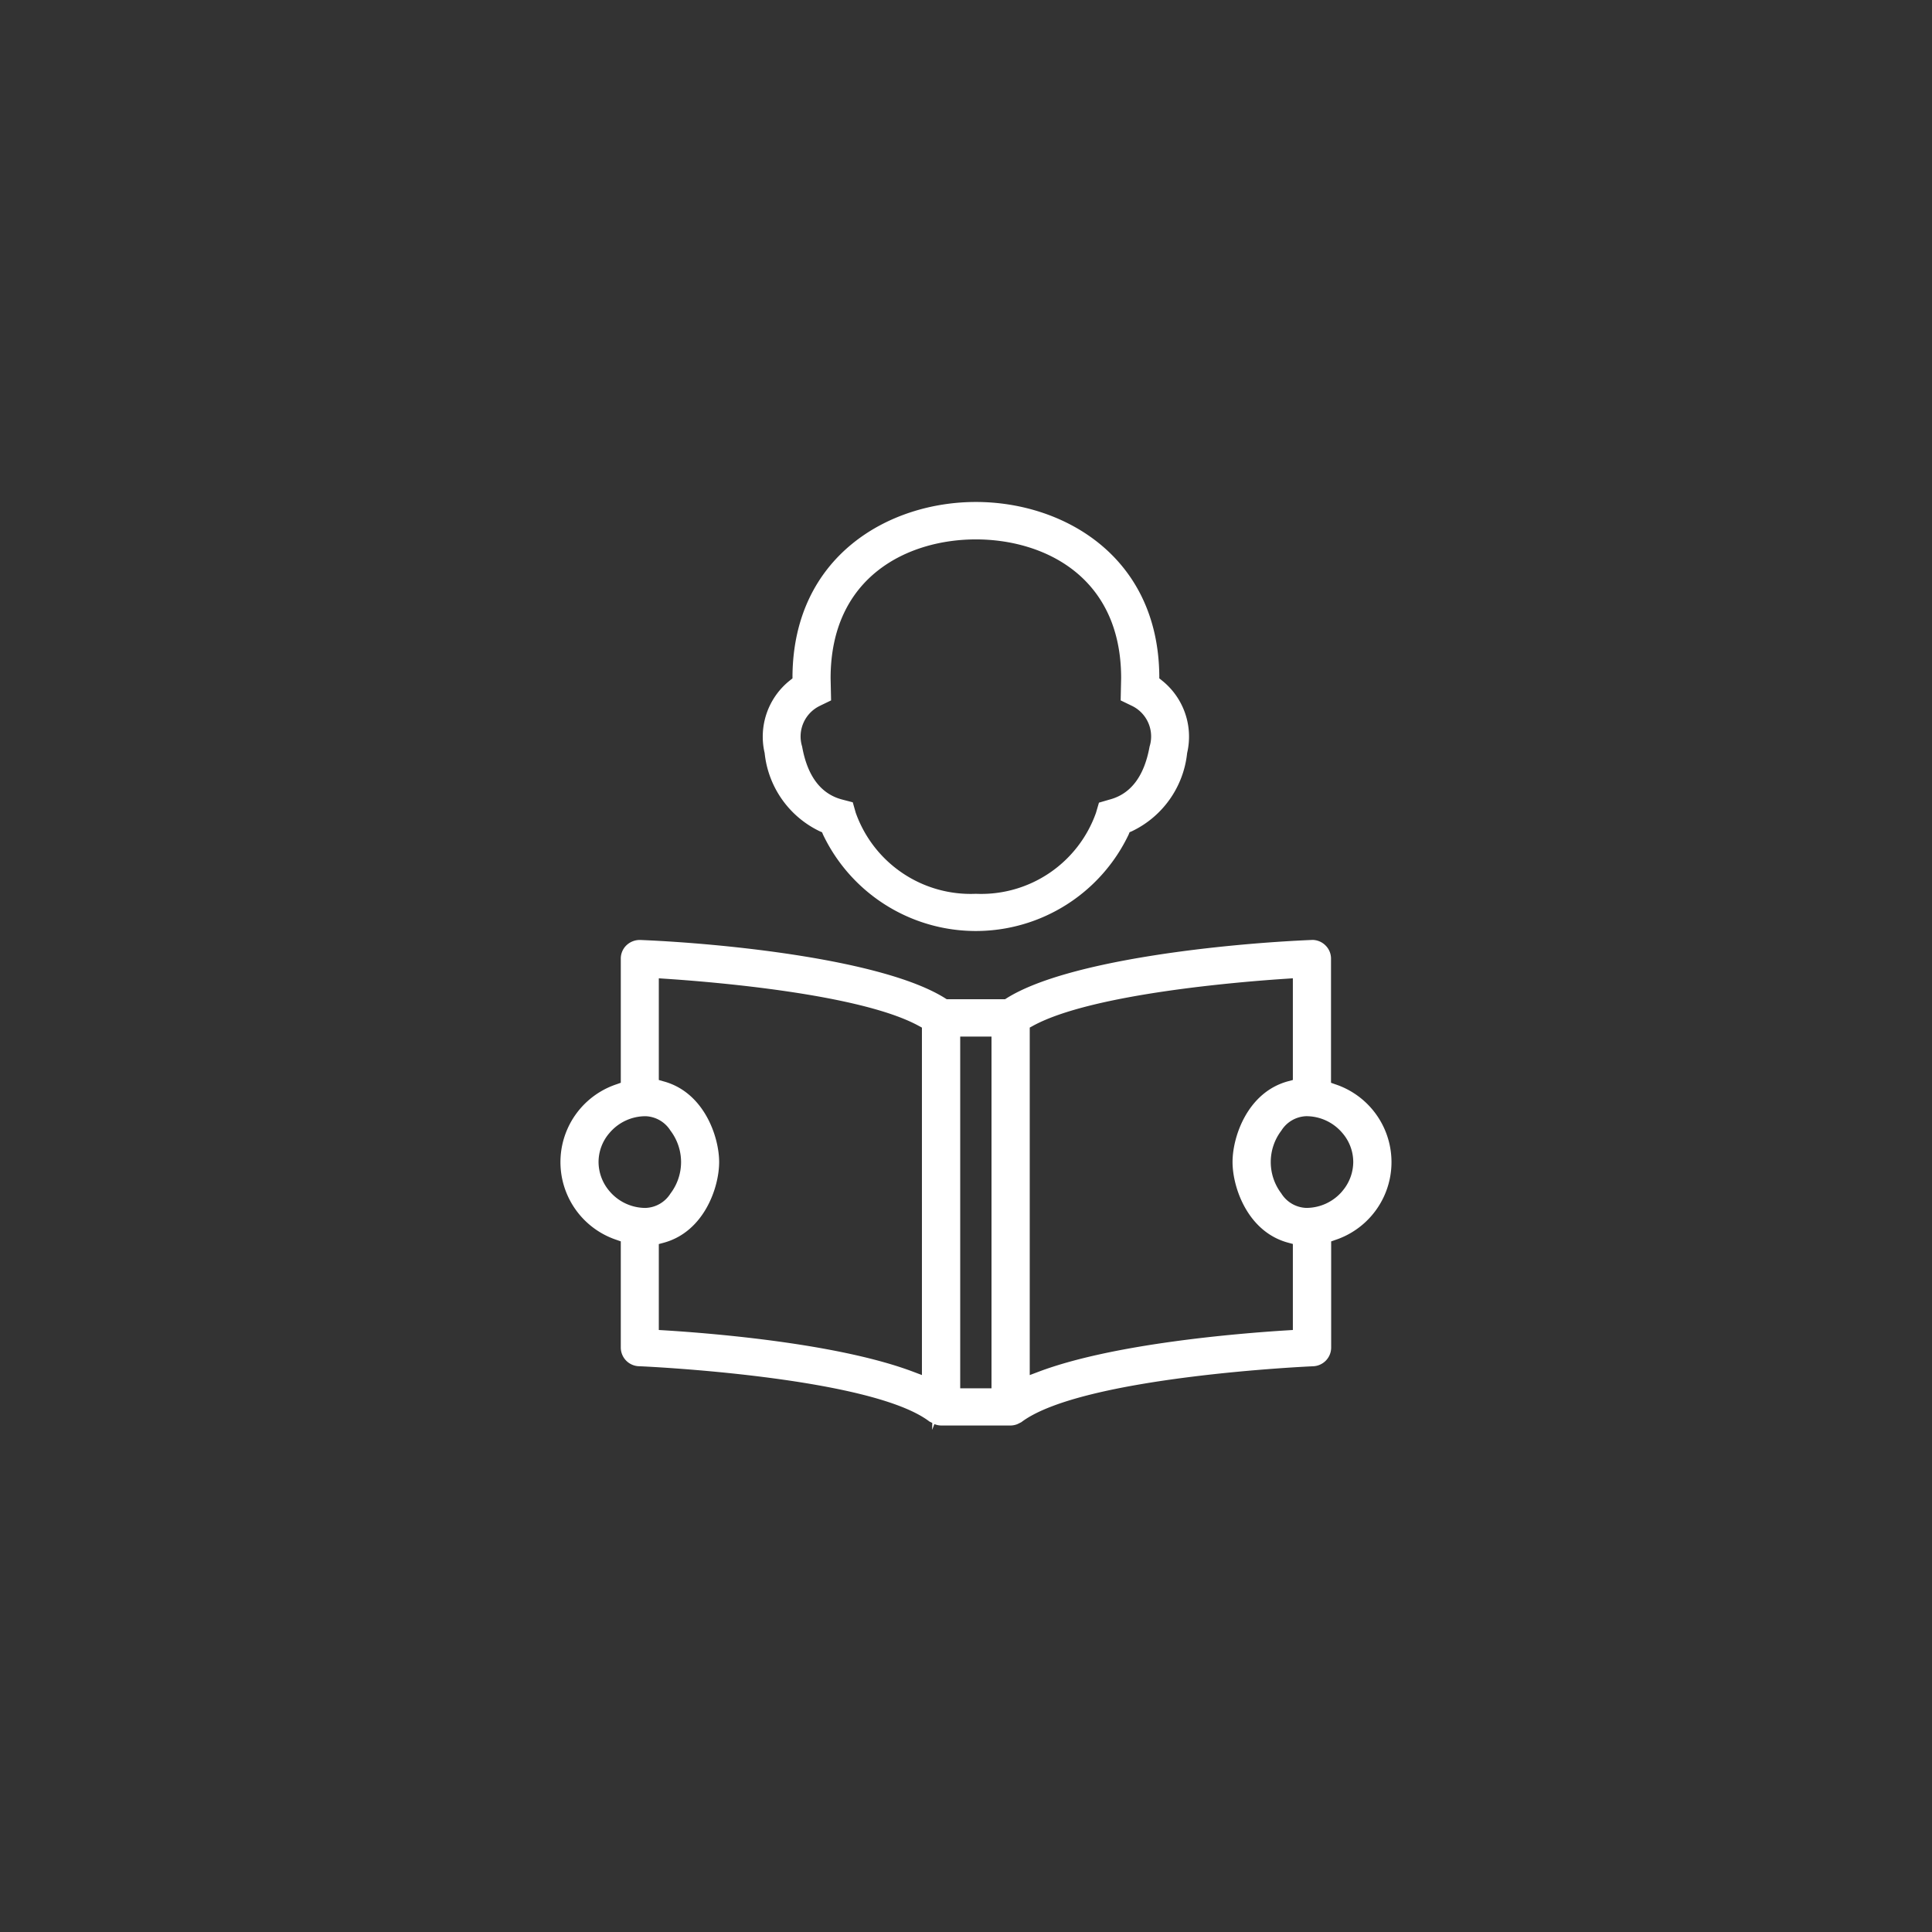 <svg xmlns="http://www.w3.org/2000/svg" width="100" height="100" viewBox="0 0 100 100">
  <rect x="0" y="0" width="100" height="100" fill="#333333" stroke="none"/>
<defs>
    <style>
      .cls-1 {
        fill: #fff;
        fill-rule: evenodd;
      }
    </style>
  </defs>
  <path id="シェイプ_106" data-name="シェイプ 106" class="cls-1" d="M69.109,56.121l-0.216-.077V49.621a0.955,0.955,0,0,0-.3-0.7,0.969,0.969,0,0,0-.65-0.271c-4.432.183-12.656,1.019-15.838,3.017l-0.082.052H49l-0.082-.052c-3.183-2-11.407-2.834-15.764-3.014H33.145a1,1,0,0,0-.713.268,0.955,0.955,0,0,0-.3.7v6.423l-0.216.077a4.244,4.244,0,0,0,0,8.056l0.216,0.076v5.5a0.971,0.971,0,0,0,.944.963c0.12,0,11.972.528,15.033,2.863l0.145,0.072-0.007.361,0.118-.3a1,1,0,0,0,.352.072h3.594a1,1,0,0,0,.352-0.072l0.2-.1c3.122-2.366,14.973-2.889,15.093-2.894a0.971,0.971,0,0,0,.945-0.963v-5.5l0.216-.076A4.244,4.244,0,0,0,69.109,56.121ZM31.546,61.653a2.333,2.333,0,0,1-.565-1.505,2.3,2.3,0,0,1,.566-1.506,2.444,2.444,0,0,1,1.865-.867,1.587,1.587,0,0,1,1.291.746,2.689,2.689,0,0,1,0,3.256,1.586,1.586,0,0,1-1.291.745A2.441,2.441,0,0,1,31.546,61.653Zm16.181,9.522-0.448-.169C43.426,69.549,37,69.02,34.412,68.859L34.1,68.84V64.392l0.242-.065c2.1-.564,2.881-2.862,2.881-4.178s-0.782-3.615-2.881-4.179L34.1,55.9V50.637l0.351,0.024c2.3,0.151,10.057.771,13.1,2.436l0.168,0.092V71.175Zm3.594,0.684H49.7V53.652h1.62V71.859Zm15.6-3.019-0.308.019c-2.585.161-9.013,0.69-12.866,2.146l-0.448.169V53.188l0.168-.092c3.047-1.666,10.8-2.286,13.1-2.436l0.351-.024V55.9l-0.242.065c-2.1.564-2.88,2.862-2.88,4.179s0.782,3.615,2.88,4.178l0.242,0.065V68.84Zm2.557-7.186a2.441,2.441,0,0,1-1.865.867,1.585,1.585,0,0,1-1.291-.747,2.687,2.687,0,0,1,0-3.253,1.586,1.586,0,0,1,1.291-.747,2.444,2.444,0,0,1,1.865.867,2.3,2.3,0,0,1,.566,1.506A2.337,2.337,0,0,1,69.476,61.654ZM42.426,43.025l0.125,0.054L42.6,43.2a8.763,8.763,0,0,0,15.817,0l0.049-.124,0.125-.053a5.068,5.068,0,0,0,2.855-4.047,3.716,3.716,0,0,0-1.316-3.764l-0.125-.1,0-.154c-0.069-6.167-4.969-8.976-9.493-8.976s-9.424,2.809-9.493,8.976l0,0.154-0.125.1a3.715,3.715,0,0,0-1.316,3.764A5.065,5.065,0,0,0,42.426,43.025Zm0.028-6.5,0.563-.272-0.025-1.146c0-5.307,4.051-7.188,7.519-7.188S58.03,29.8,58.03,35.1l-0.025,1.152,0.562,0.272a1.759,1.759,0,0,1,.935,2.119c-0.276,1.534-.974,2.456-2.073,2.743l-0.547.159-0.156.532a6.305,6.305,0,0,1-6.216,4.186,6.311,6.311,0,0,1-6.219-4.2l-0.152-.536-0.548-.143c-1.1-.286-1.8-1.209-2.073-2.743A1.758,1.758,0,0,1,42.455,36.526Z"/>
</svg>
